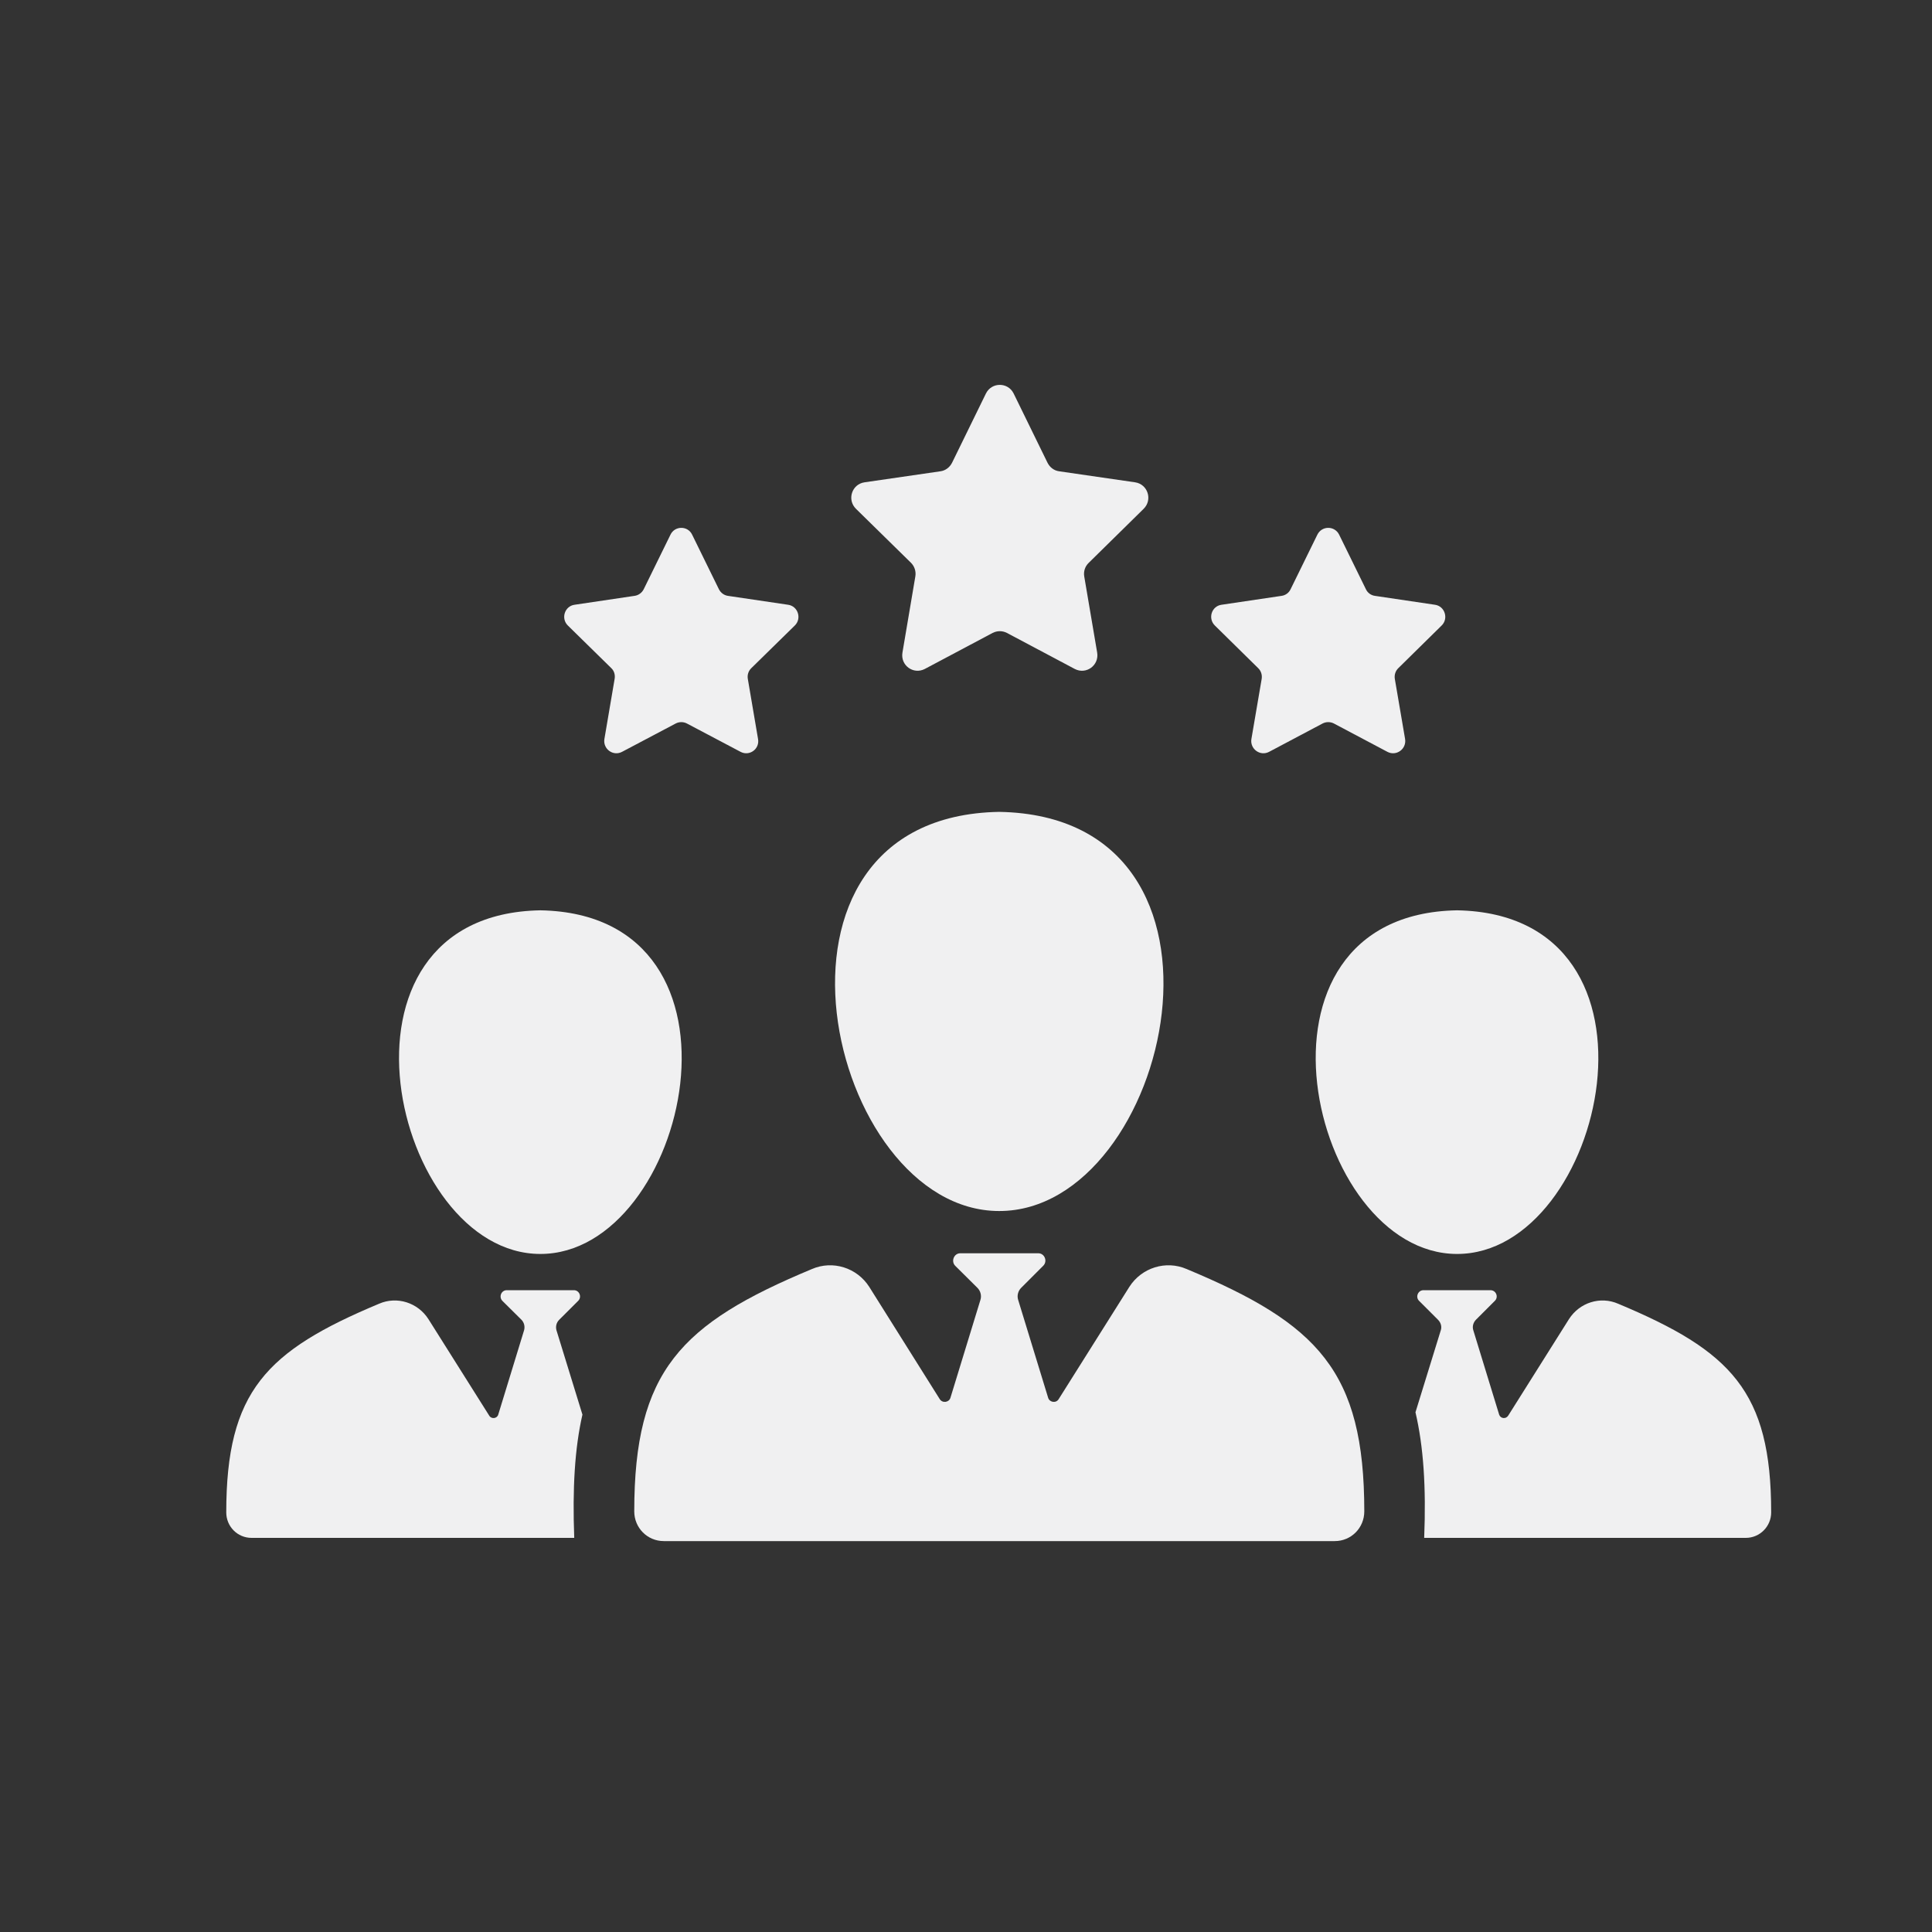 <?xml version="1.0" encoding="UTF-8"?> <svg xmlns="http://www.w3.org/2000/svg" xmlns:xlink="http://www.w3.org/1999/xlink" width="45pt" height="45pt" viewBox="0 0 45 45" version="1.2"><rect x="0" y="0" width="45" height="45" fill="#333333" stroke="none"/><defs><clipPath id="clip1"><path d="M 5.262 30 L 14 30 L 14 35.895 L 5.262 35.895 Z M 5.262 30 "></path></clipPath><clipPath id="clip2"><path d="M 32 30 L 41.262 30 L 41.262 35.895 L 32 35.895 Z M 32 30 "></path></clipPath><clipPath id="clip3"><path d="M 14 29 L 32 29 L 32 35.895 L 14 35.895 Z M 14 29 "></path></clipPath><clipPath id="clip4"><path d="M 19 8.895 L 27 8.895 L 27 16 L 19 16 Z M 19 8.895 "></path></clipPath></defs><g id="surface1"><g clip-path="url(#clip1)" clip-rule="nonzero"><path style=" stroke:none;fill-rule:nonzero;fill:rgb(94.119%,94.119%,94.51%);fill-opacity:1;" d="M 12.961 30.984 C 12.938 30.902 12.957 30.809 13.023 30.742 L 13.465 30.301 C 13.559 30.211 13.496 30.051 13.367 30.051 L 11.805 30.051 C 11.672 30.051 11.613 30.211 11.703 30.301 L 12.148 30.742 C 12.211 30.809 12.23 30.902 12.207 30.984 L 11.605 32.949 C 11.578 33.043 11.445 33.059 11.395 32.973 L 9.98 30.727 C 9.734 30.34 9.246 30.184 8.828 30.367 C 6.203 31.465 5.27 32.406 5.27 35.227 C 5.27 35.555 5.531 35.82 5.859 35.82 L 13.375 35.82 C 13.332 34.668 13.387 33.73 13.566 32.949 L 12.961 30.984 "></path></g><path style=" stroke:none;fill-rule:nonzero;fill:rgb(94.119%,94.119%,94.51%);fill-opacity:1;" d="M 12.586 21.203 C 7.34 21.297 9.145 29.207 12.586 29.207 C 16.027 29.211 17.832 21.297 12.586 21.203 "></path><g clip-path="url(#clip2)" clip-rule="nonzero"><path style=" stroke:none;fill-rule:nonzero;fill:rgb(94.119%,94.119%,94.51%);fill-opacity:1;" d="M 37.691 30.367 C 37.273 30.184 36.789 30.34 36.543 30.727 L 35.129 32.973 C 35.074 33.059 34.949 33.043 34.918 32.949 L 34.316 30.984 C 34.289 30.902 34.312 30.809 34.375 30.742 L 34.816 30.301 C 34.91 30.211 34.848 30.051 34.715 30.051 L 33.156 30.051 C 33.027 30.051 32.961 30.211 33.055 30.301 L 33.496 30.742 C 33.562 30.809 33.586 30.902 33.559 30.984 L 32.969 32.895 C 33.156 33.691 33.219 34.641 33.172 35.82 L 40.664 35.82 C 40.988 35.82 41.254 35.555 41.254 35.227 C 41.254 32.406 40.316 31.465 37.691 30.367 "></path></g><path style=" stroke:none;fill-rule:nonzero;fill:rgb(94.119%,94.119%,94.51%);fill-opacity:1;" d="M 33.938 21.203 C 28.691 21.297 30.496 29.207 33.938 29.207 C 37.379 29.211 39.18 21.297 33.938 21.203 "></path><g clip-path="url(#clip3)" clip-rule="nonzero"><path style=" stroke:none;fill-rule:nonzero;fill:rgb(94.119%,94.119%,94.51%);fill-opacity:1;" d="M 27.641 29.559 C 27.156 29.348 26.59 29.527 26.305 29.973 L 24.66 32.586 C 24.602 32.688 24.449 32.668 24.414 32.559 L 23.715 30.277 C 23.684 30.18 23.711 30.07 23.785 29.996 L 24.297 29.484 C 24.406 29.379 24.332 29.191 24.184 29.191 L 22.367 29.191 C 22.219 29.191 22.145 29.379 22.25 29.484 L 22.766 29.996 C 22.84 30.07 22.867 30.18 22.836 30.277 L 22.137 32.559 C 22.102 32.668 21.949 32.688 21.887 32.586 L 20.246 29.973 C 19.961 29.527 19.395 29.348 18.91 29.559 C 15.855 30.832 14.773 31.93 14.773 35.203 C 14.773 35.586 15.078 35.895 15.461 35.895 L 31.09 35.895 C 31.473 35.895 31.777 35.586 31.777 35.203 C 31.777 31.93 30.691 30.832 27.641 29.559 "></path></g><path style=" stroke:none;fill-rule:nonzero;fill:rgb(94.119%,94.119%,94.51%);fill-opacity:1;" d="M 23.273 28.207 C 27.273 28.211 29.371 19.016 23.273 18.91 C 17.18 19.016 19.277 28.207 23.273 28.207 "></path><path style=" stroke:none;fill-rule:nonzero;fill:rgb(94.119%,94.119%,94.51%);fill-opacity:1;" d="M 18.355 14.086 L 16.957 13.879 C 16.867 13.867 16.789 13.809 16.746 13.727 L 16.121 12.453 C 16.02 12.242 15.719 12.242 15.617 12.453 L 14.992 13.727 C 14.949 13.809 14.871 13.867 14.777 13.879 L 13.383 14.086 C 13.152 14.117 13.059 14.406 13.227 14.57 L 14.238 15.562 C 14.305 15.625 14.332 15.719 14.316 15.812 L 14.078 17.211 C 14.039 17.445 14.281 17.621 14.488 17.512 L 15.738 16.852 C 15.82 16.809 15.918 16.809 16 16.852 L 17.25 17.512 C 17.457 17.621 17.699 17.445 17.656 17.211 L 17.418 15.812 C 17.402 15.719 17.434 15.625 17.5 15.562 L 18.512 14.57 C 18.68 14.406 18.586 14.117 18.355 14.086 "></path><path style=" stroke:none;fill-rule:nonzero;fill:rgb(94.119%,94.119%,94.51%);fill-opacity:1;" d="M 33.578 14.57 C 33.746 14.406 33.652 14.117 33.422 14.086 L 32.027 13.879 C 31.934 13.867 31.855 13.809 31.816 13.727 L 31.191 12.453 C 31.086 12.242 30.789 12.242 30.684 12.453 L 30.059 13.727 C 30.02 13.809 29.941 13.867 29.848 13.879 L 28.453 14.086 C 28.219 14.117 28.129 14.406 28.297 14.57 L 29.305 15.562 C 29.371 15.625 29.402 15.719 29.387 15.812 L 29.148 17.211 C 29.109 17.445 29.352 17.621 29.559 17.512 L 30.805 16.852 C 30.887 16.809 30.988 16.809 31.07 16.852 L 32.316 17.512 C 32.523 17.621 32.766 17.445 32.727 17.211 L 32.488 15.812 C 32.473 15.719 32.504 15.625 32.57 15.562 L 33.578 14.57 "></path><g clip-path="url(#clip4)" clip-rule="nonzero"><path style=" stroke:none;fill-rule:nonzero;fill:rgb(94.119%,94.119%,94.51%);fill-opacity:1;" d="M 26.438 11.234 L 24.668 10.977 C 24.551 10.961 24.453 10.887 24.398 10.777 L 23.609 9.164 C 23.477 8.898 23.098 8.898 22.965 9.164 L 22.176 10.777 C 22.121 10.887 22.02 10.961 21.906 10.977 L 20.137 11.234 C 19.84 11.277 19.723 11.641 19.938 11.852 L 21.219 13.109 C 21.301 13.191 21.34 13.309 21.32 13.426 L 21.02 15.199 C 20.969 15.496 21.273 15.719 21.539 15.582 L 23.121 14.742 C 23.227 14.688 23.348 14.688 23.453 14.742 L 25.035 15.582 C 25.301 15.719 25.605 15.496 25.555 15.199 L 25.254 13.426 C 25.234 13.309 25.273 13.191 25.359 13.109 L 26.637 11.852 C 26.852 11.641 26.734 11.277 26.438 11.234 "></path></g></g></svg> 